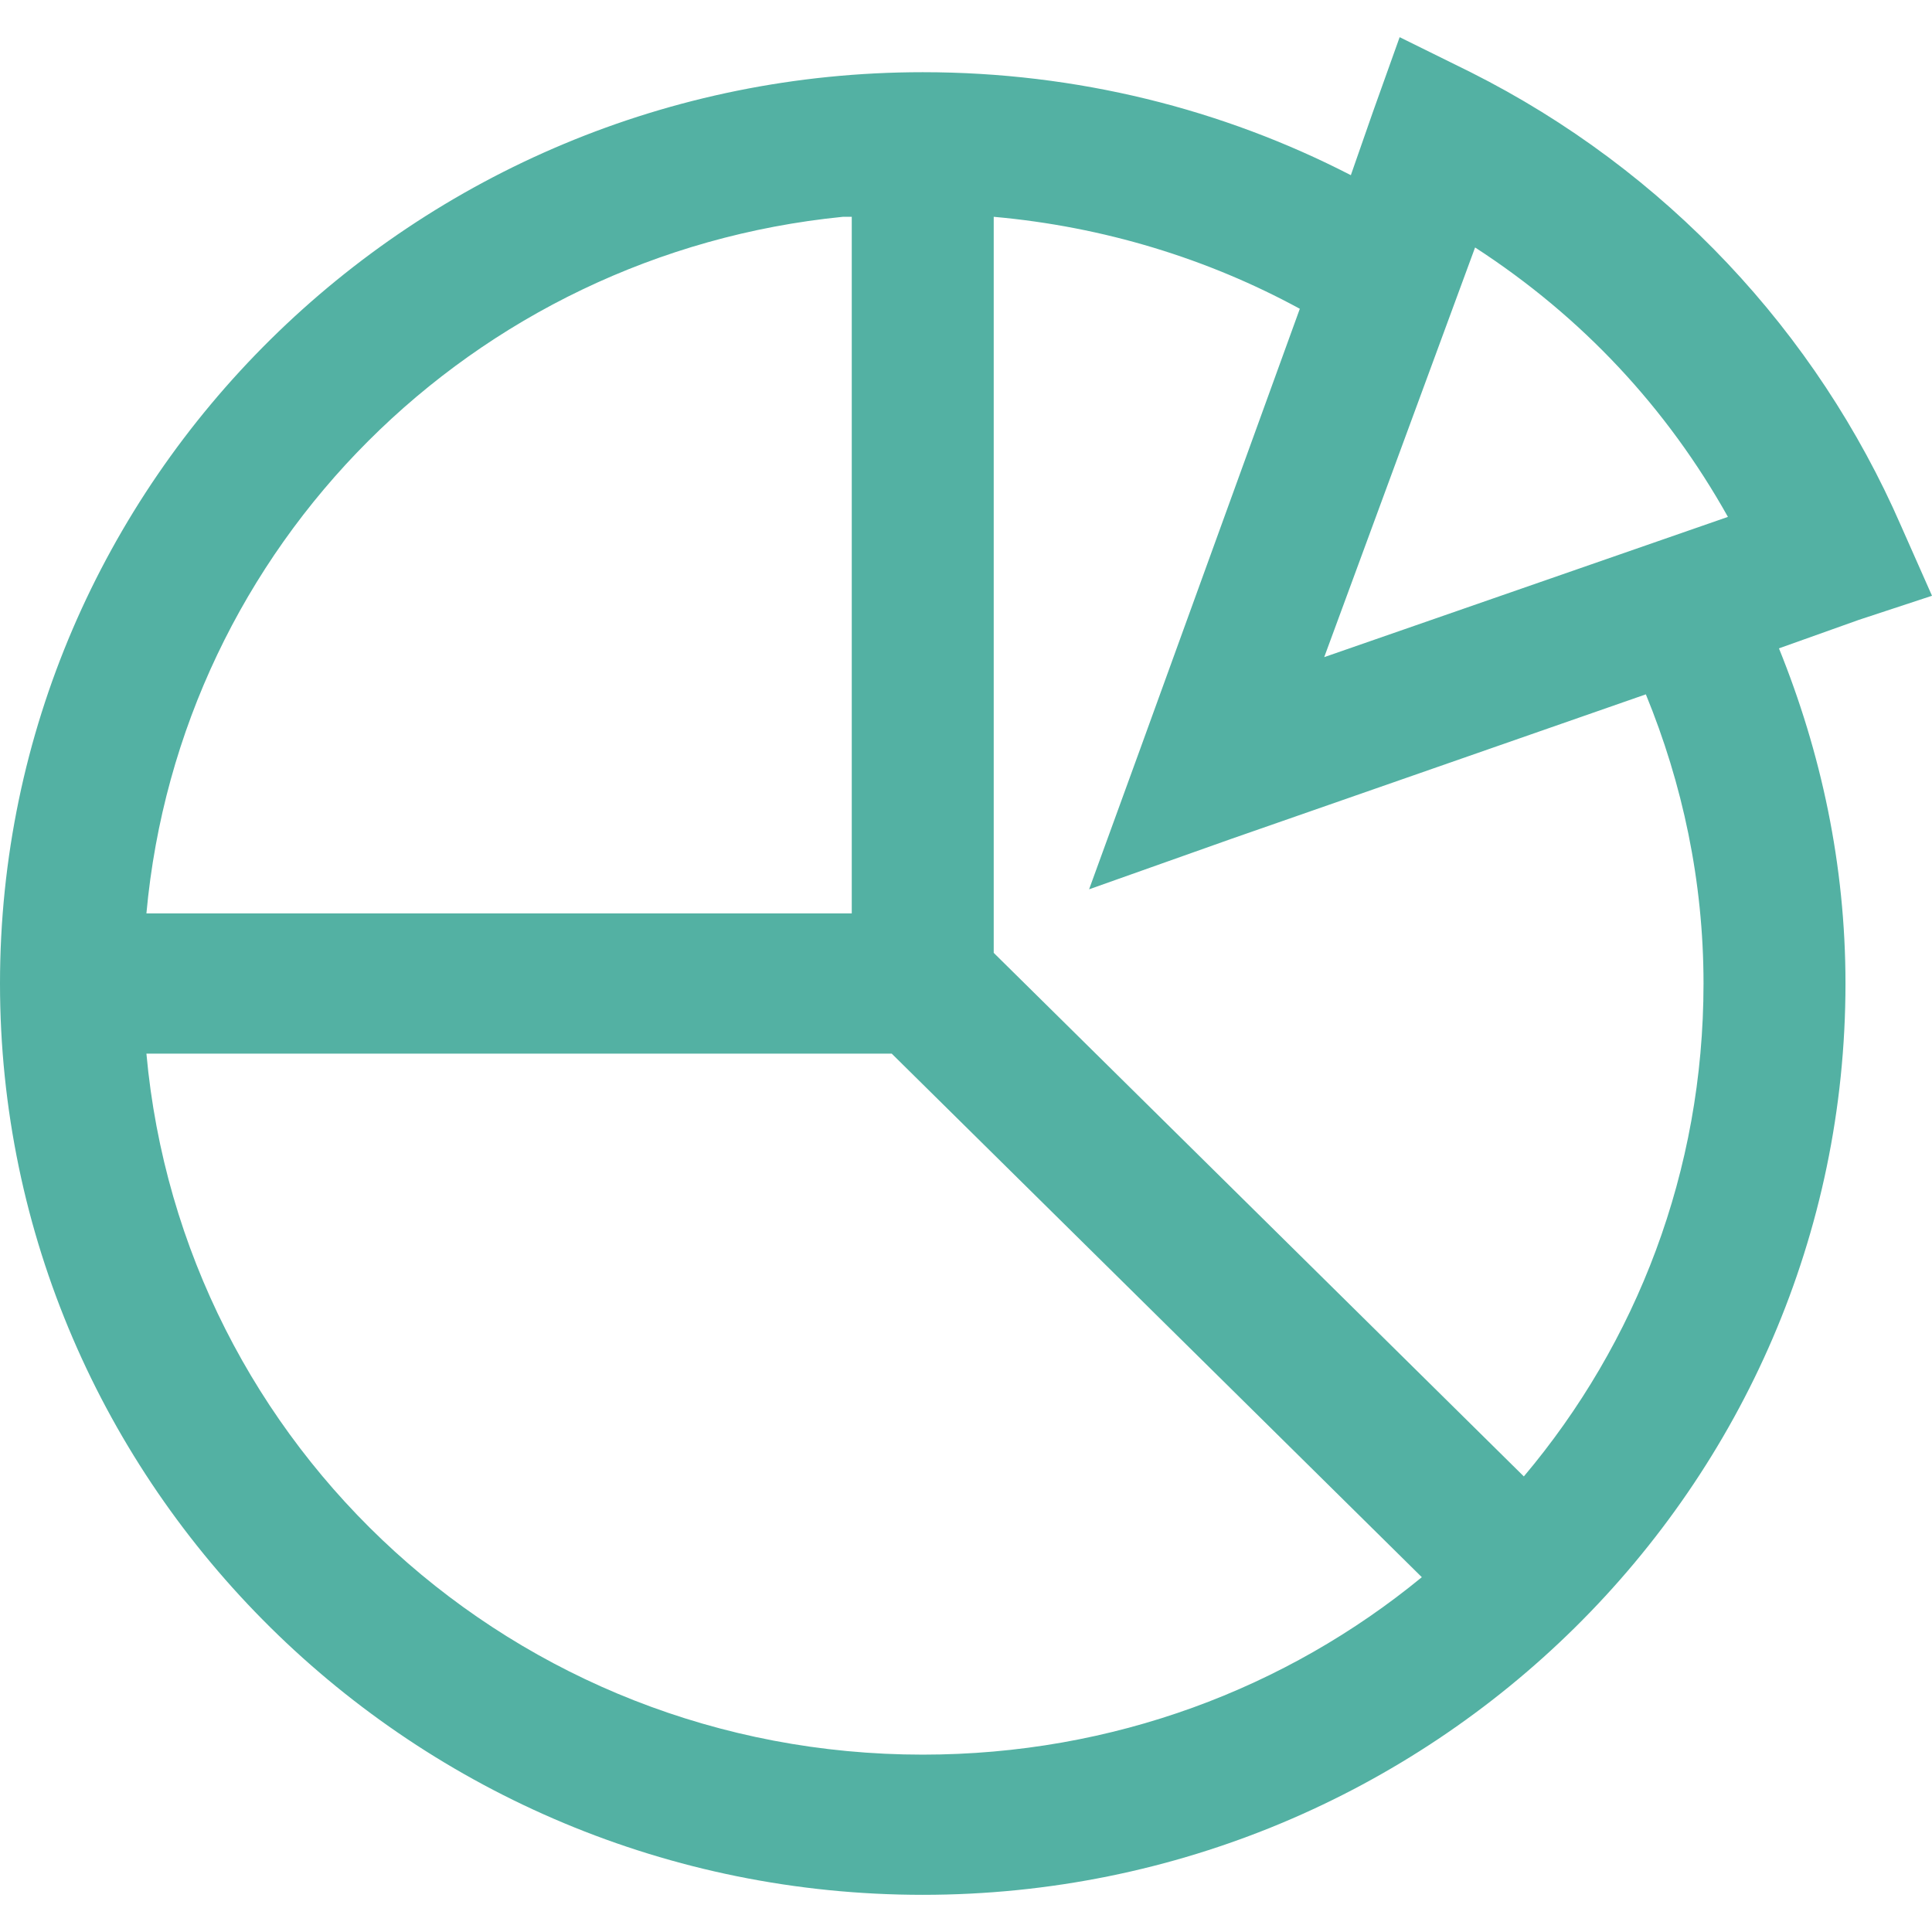 <?xml version="1.0" encoding="UTF-8"?>
<svg width="46px" height="46px" viewBox="0 0 46 46" version="1.1" xmlns="http://www.w3.org/2000/svg" xmlns:xlink="http://www.w3.org/1999/xlink">
    <title>Iconography / ECommerce / Loyalty</title>
    <defs>
        <path d="M33.325,0.885 L35.015,1.719 C39.662,4.053 43.26,7.92 45.261,12.516 L45.261,12.516 L46,14.185 L44.257,14.759 L42.356,15.437 C43.359,17.915 43.94,20.588 43.94,23.417 C43.94,35.381 34.084,45.115 21.97,45.115 C9.856,45.115 0,35.381 0,23.417 C0,11.453 9.856,1.719 21.97,1.719 C25.641,1.719 29.113,2.599 32.163,4.171 L32.163,4.171 L32.691,2.658 L33.325,0.885 Z M21.231,25.086 L3.486,25.086 C4.337,34.455 12.253,41.777 21.97,41.777 C26.499,41.777 30.631,40.199 33.853,37.552 L33.853,37.552 L21.231,25.086 Z M23.66,5.162 L23.66,22.687 L36.282,35.153 C38.963,31.971 40.56,27.89 40.56,23.417 C40.56,20.979 40.059,18.658 39.187,16.532 L39.187,16.532 L29.311,19.975 L25.931,21.174 L27.146,17.836 L30.948,7.352 C28.757,6.159 26.281,5.396 23.66,5.162 L23.66,5.162 Z M20.28,5.162 L20.069,5.162 C11.236,6.042 4.284,12.999 3.486,21.748 L3.486,21.748 L20.28,21.748 L20.28,5.162 L20.28,5.162 Z M35.121,5.892 L31.529,15.646 L41.141,12.307 C39.689,9.713 37.675,7.548 35.121,5.892 L35.121,5.892 Z" id="path-1"></path>
    </defs>
    <g id="🗄-SB-Products" stroke="none" stroke-width="1" fill="none" fill-rule="evenodd">
        <g id="Small-Business---Disability---Desktop" transform="translate(-733, -2606)">
            <g id="Group-2" transform="translate(0, 1730)">
                <g id="Group" transform="translate(0, 610)">
                    <g id="Copy-Block-4" transform="translate(156, 104)">
                        <g id="Paragraph-+-Text" transform="translate(577, 62)">
                            <g id="Iconography-/-ECommerce-/-Loyalty" transform="translate(0, 100)">
                                <mask id="mask-2" fill="white">
                                    <use xlink:href="#path-1"></use>
                                </mask>
                                <use id="Shape" fill="#53B1A3" xlink:href="#path-1"></use>
                            </g>
                        </g>
                    </g>
                </g>
            </g>
        </g>
    </g>
</svg>
